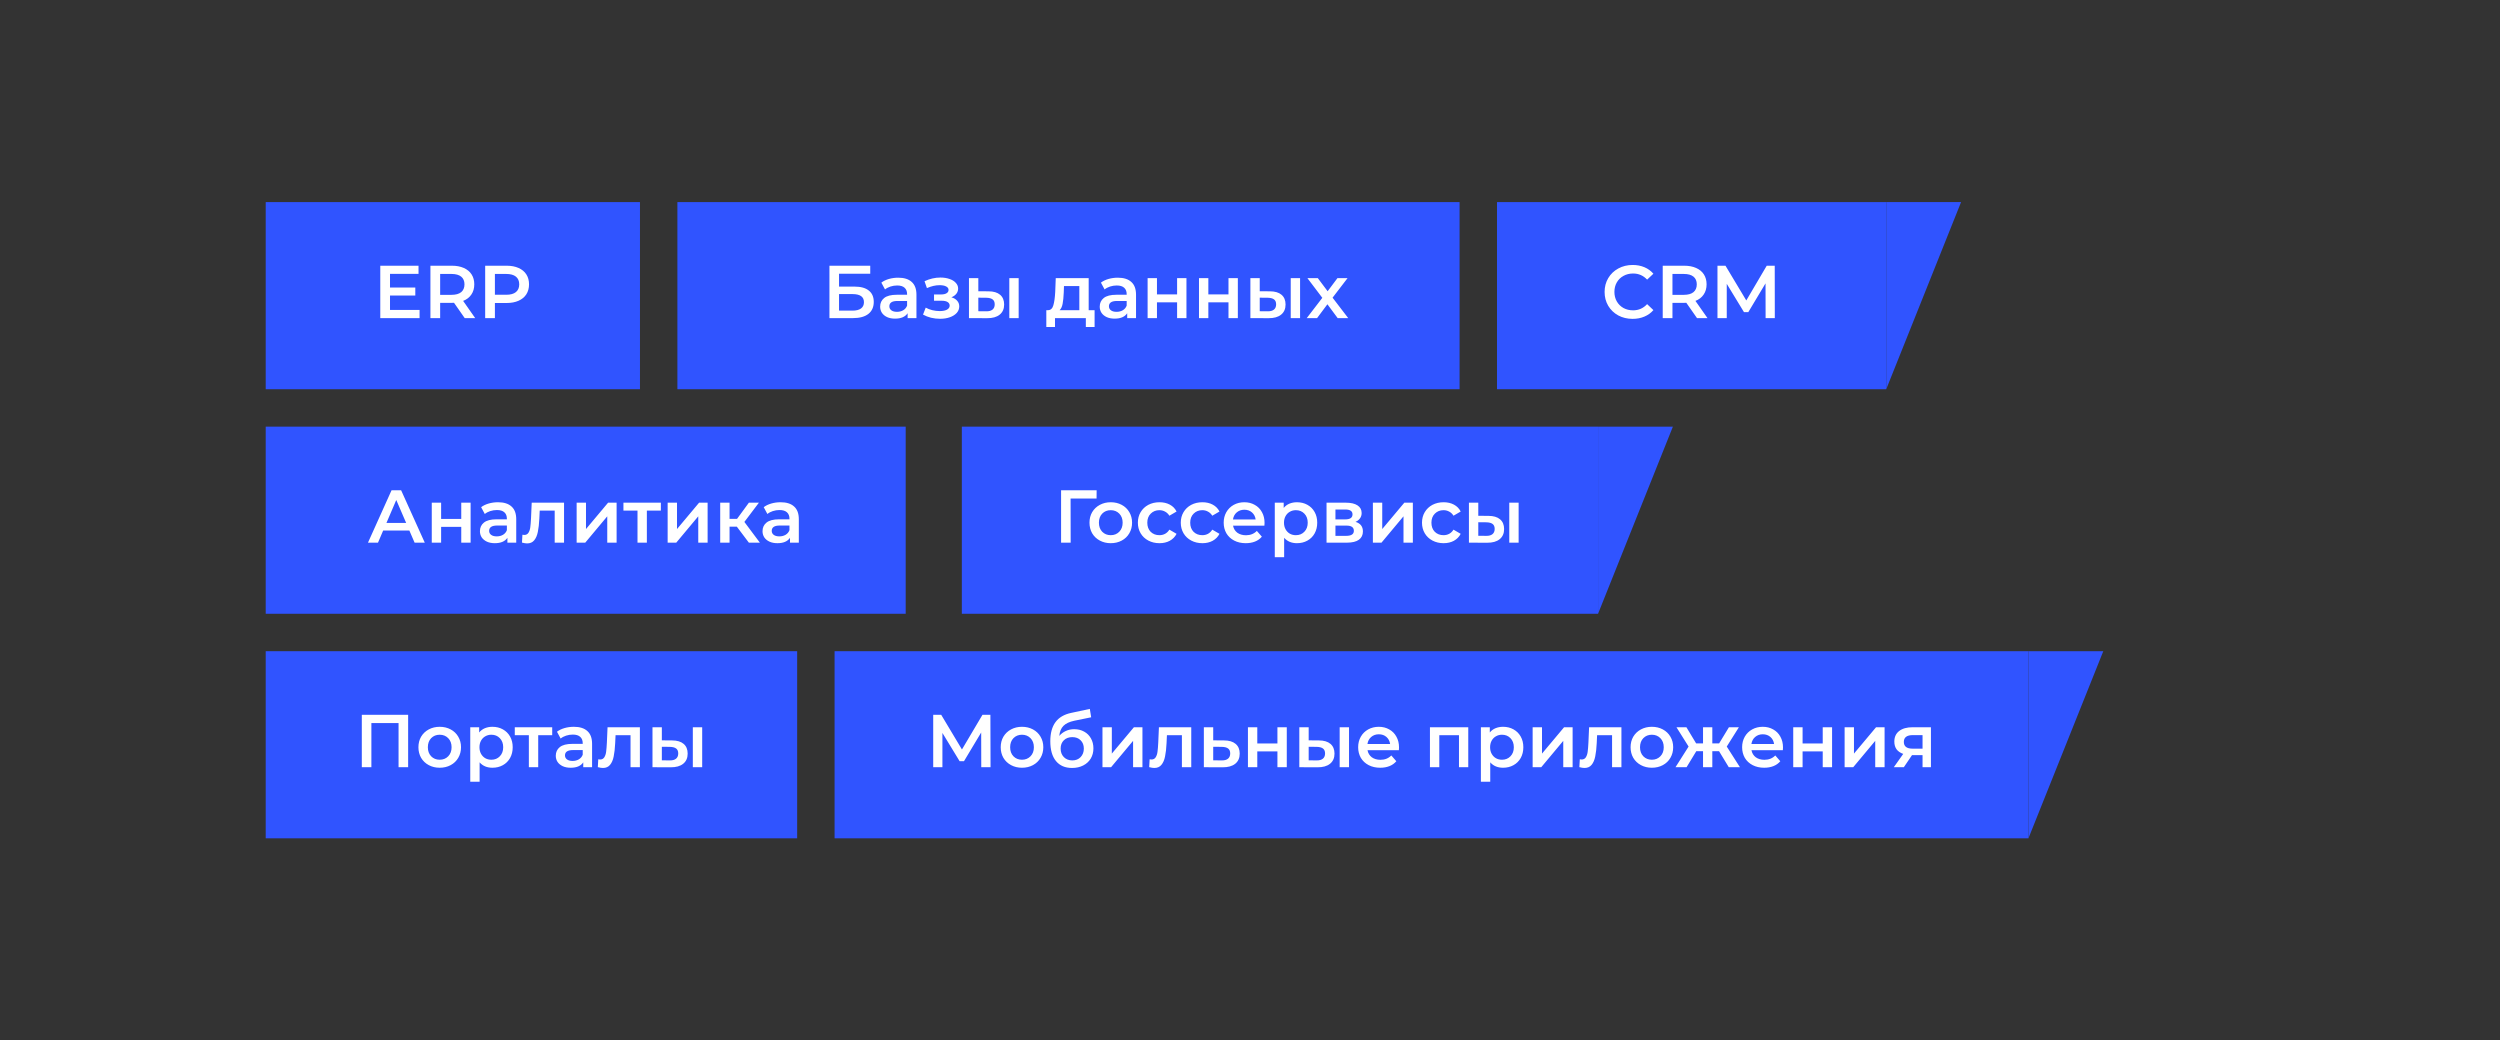 <?xml version="1.0" encoding="UTF-8"?> <svg xmlns="http://www.w3.org/2000/svg" width="668" height="278" viewBox="0 0 668 278" fill="none"><rect x="0" y="0" width="668" height="278" fill="#333333" stroke="none"/> <rect width="100" height="50" transform="translate(71 54)" fill="#3054FF"></rect> <path d="M112.11 82.82V85H101.61V71H111.83V73.18H104.21V76.82H110.97V78.96H104.21V82.82H112.11ZM124.169 85L121.309 80.9C121.189 80.913 121.009 80.92 120.769 80.92H117.609V85H115.009V71H120.769C121.982 71 123.036 71.2 123.929 71.6C124.836 72 125.529 72.573 126.009 73.32C126.489 74.067 126.729 74.953 126.729 75.98C126.729 77.033 126.469 77.94 125.949 78.7C125.442 79.46 124.709 80.027 123.749 80.4L126.969 85H124.169ZM124.109 75.98C124.109 75.087 123.816 74.4 123.229 73.92C122.642 73.44 121.782 73.2 120.649 73.2H117.609V78.78H120.649C121.782 78.78 122.642 78.54 123.229 78.06C123.816 77.567 124.109 76.873 124.109 75.98ZM135.398 71C136.611 71 137.664 71.2 138.558 71.6C139.464 72 140.158 72.573 140.638 73.32C141.118 74.067 141.358 74.953 141.358 75.98C141.358 76.993 141.118 77.88 140.638 78.64C140.158 79.387 139.464 79.96 138.558 80.36C137.664 80.76 136.611 80.96 135.398 80.96H132.238V85H129.638V71H135.398ZM135.278 78.76C136.411 78.76 137.271 78.52 137.858 78.04C138.444 77.56 138.738 76.873 138.738 75.98C138.738 75.087 138.444 74.4 137.858 73.92C137.271 73.44 136.411 73.2 135.278 73.2H132.238V78.76H135.278Z" fill="white"></path> <rect width="104" height="50" transform="translate(400 54)" fill="#3054FF"></rect> <path d="M436.229 85.2C434.816 85.2 433.536 84.893 432.389 84.28C431.256 83.653 430.362 82.793 429.709 81.7C429.069 80.607 428.749 79.373 428.749 78C428.749 76.627 429.076 75.393 429.729 74.3C430.382 73.207 431.276 72.353 432.409 71.74C433.556 71.113 434.836 70.8 436.249 70.8C437.396 70.8 438.442 71 439.389 71.4C440.336 71.8 441.136 72.38 441.789 73.14L440.109 74.72C439.096 73.627 437.849 73.08 436.369 73.08C435.409 73.08 434.549 73.293 433.789 73.72C433.029 74.133 432.436 74.713 432.009 75.46C431.582 76.207 431.369 77.053 431.369 78C431.369 78.947 431.582 79.793 432.009 80.54C432.436 81.287 433.029 81.873 433.789 82.3C434.549 82.713 435.409 82.92 436.369 82.92C437.849 82.92 439.096 82.367 440.109 81.26L441.789 82.86C441.136 83.62 440.329 84.2 439.369 84.6C438.422 85 437.376 85.2 436.229 85.2ZM453.44 85L450.58 80.9C450.46 80.913 450.28 80.92 450.04 80.92H446.88V85H444.28V71H450.04C451.254 71 452.307 71.2 453.2 71.6C454.107 72 454.8 72.573 455.28 73.32C455.76 74.067 456 74.953 456 75.98C456 77.033 455.74 77.94 455.22 78.7C454.714 79.46 453.98 80.027 453.02 80.4L456.24 85H453.44ZM453.38 75.98C453.38 75.087 453.087 74.4 452.5 73.92C451.914 73.44 451.054 73.2 449.92 73.2H446.88V78.78H449.92C451.054 78.78 451.914 78.54 452.5 78.06C453.087 77.567 453.38 76.873 453.38 75.98ZM471.769 85L471.749 75.72L467.149 83.4H465.989L461.389 75.84V85H458.909V71H461.049L466.609 80.28L472.069 71H474.209L474.229 85H471.769Z" fill="white"></path> <rect width="209" height="50" transform="translate(181 54)" fill="#3054FF"></rect> <path d="M221.628 71H232.528V73.14H224.188V76.58H228.328C230.008 76.58 231.282 76.933 232.148 77.64C233.028 78.333 233.468 79.34 233.468 80.66C233.468 82.047 232.988 83.12 232.028 83.88C231.068 84.627 229.702 85 227.928 85H221.628V71ZM227.788 83C228.788 83 229.548 82.807 230.068 82.42C230.588 82.033 230.848 81.473 230.848 80.74C230.848 79.3 229.828 78.58 227.788 78.58H224.188V83H227.788ZM240.015 74.2C241.589 74.2 242.789 74.58 243.615 75.34C244.455 76.087 244.875 77.22 244.875 78.74V85H242.515V83.7C242.209 84.167 241.769 84.527 241.195 84.78C240.635 85.02 239.955 85.14 239.155 85.14C238.355 85.14 237.655 85.007 237.055 84.74C236.455 84.46 235.989 84.08 235.655 83.6C235.335 83.107 235.175 82.553 235.175 81.94C235.175 80.98 235.529 80.213 236.235 79.64C236.955 79.053 238.082 78.76 239.615 78.76H242.375V78.6C242.375 77.853 242.149 77.28 241.695 76.88C241.255 76.48 240.595 76.28 239.715 76.28C239.115 76.28 238.522 76.373 237.935 76.56C237.362 76.747 236.875 77.007 236.475 77.34L235.495 75.52C236.055 75.093 236.729 74.767 237.515 74.54C238.302 74.313 239.135 74.2 240.015 74.2ZM239.675 83.32C240.302 83.32 240.855 83.18 241.335 82.9C241.829 82.607 242.175 82.193 242.375 81.66V80.42H239.795C238.355 80.42 237.635 80.893 237.635 81.84C237.635 82.293 237.815 82.653 238.175 82.92C238.535 83.187 239.035 83.32 239.675 83.32ZM254.212 79.44C254.879 79.627 255.392 79.933 255.752 80.36C256.126 80.773 256.312 81.273 256.312 81.86C256.312 82.513 256.092 83.093 255.652 83.6C255.212 84.093 254.606 84.48 253.832 84.76C253.059 85.04 252.179 85.18 251.192 85.18C250.366 85.18 249.559 85.087 248.772 84.9C247.986 84.7 247.272 84.42 246.632 84.06L247.352 82.2C247.872 82.493 248.459 82.72 249.112 82.88C249.766 83.04 250.419 83.12 251.072 83.12C251.912 83.12 252.566 82.993 253.032 82.74C253.512 82.473 253.752 82.113 253.752 81.66C253.752 81.247 253.566 80.927 253.192 80.7C252.832 80.473 252.319 80.36 251.652 80.36H249.572V78.68H251.452C252.079 78.68 252.566 78.573 252.912 78.36C253.272 78.147 253.452 77.847 253.452 77.46C253.452 77.073 253.239 76.767 252.812 76.54C252.386 76.313 251.799 76.2 251.052 76.2C249.986 76.2 248.859 76.46 247.672 76.98L247.032 75.14C248.432 74.487 249.846 74.16 251.272 74.16C252.179 74.16 252.992 74.287 253.712 74.54C254.432 74.78 254.992 75.127 255.392 75.58C255.806 76.02 256.012 76.527 256.012 77.1C256.012 77.62 255.852 78.087 255.532 78.5C255.212 78.9 254.772 79.213 254.212 79.44ZM264.107 77.84C265.467 77.84 266.507 78.147 267.227 78.76C267.947 79.373 268.307 80.24 268.307 81.36C268.307 82.533 267.907 83.44 267.107 84.08C266.32 84.72 265.2 85.033 263.747 85.02L258.907 85V74.32H261.407V77.82L264.107 77.84ZM269.687 74.32H272.187V85H269.687V74.32ZM263.527 83.18C264.26 83.193 264.82 83.04 265.207 82.72C265.593 82.4 265.787 81.933 265.787 81.32C265.787 80.72 265.6 80.28 265.227 80C264.853 79.72 264.287 79.573 263.527 79.56L261.407 79.54V83.16L263.527 83.18ZM292.475 82.88V87.38H290.135V85H281.895V87.38H279.575V82.88H280.075C280.755 82.853 281.215 82.42 281.455 81.58C281.708 80.727 281.875 79.527 281.955 77.98L282.095 74.32H290.895V82.88H292.475ZM284.235 78.16C284.181 79.387 284.081 80.387 283.935 81.16C283.788 81.933 283.521 82.507 283.135 82.88H288.395V76.44H284.295L284.235 78.16ZM298.687 74.2C300.261 74.2 301.461 74.58 302.287 75.34C303.127 76.087 303.547 77.22 303.547 78.74V85H301.187V83.7C300.881 84.167 300.441 84.527 299.867 84.78C299.307 85.02 298.627 85.14 297.827 85.14C297.027 85.14 296.327 85.007 295.727 84.74C295.127 84.46 294.661 84.08 294.327 83.6C294.007 83.107 293.847 82.553 293.847 81.94C293.847 80.98 294.201 80.213 294.907 79.64C295.627 79.053 296.754 78.76 298.287 78.76H301.047V78.6C301.047 77.853 300.821 77.28 300.367 76.88C299.927 76.48 299.267 76.28 298.387 76.28C297.787 76.28 297.194 76.373 296.607 76.56C296.034 76.747 295.547 77.007 295.147 77.34L294.167 75.52C294.727 75.093 295.401 74.767 296.187 74.54C296.974 74.313 297.807 74.2 298.687 74.2ZM298.347 83.32C298.974 83.32 299.527 83.18 300.007 82.9C300.501 82.607 300.847 82.193 301.047 81.66V80.42H298.467C297.027 80.42 296.307 80.893 296.307 81.84C296.307 82.293 296.487 82.653 296.847 82.92C297.207 83.187 297.707 83.32 298.347 83.32ZM306.641 74.32H309.141V78.66H314.521V74.32H317.021V85H314.521V80.78H309.141V85H306.641V74.32ZM320.371 74.32H322.871V78.66H328.251V74.32H330.751V85H328.251V80.78H322.871V85H320.371V74.32ZM339.302 77.84C340.662 77.84 341.702 78.147 342.422 78.76C343.142 79.373 343.502 80.24 343.502 81.36C343.502 82.533 343.102 83.44 342.302 84.08C341.515 84.72 340.395 85.033 338.942 85.02L334.102 85V74.32H336.602V77.82L339.302 77.84ZM344.882 74.32H347.382V85H344.882V74.32ZM338.722 83.18C339.455 83.193 340.015 83.04 340.402 82.72C340.789 82.4 340.982 81.933 340.982 81.32C340.982 80.72 340.795 80.28 340.422 80C340.049 79.72 339.482 79.573 338.722 79.56L336.602 79.54V83.16L338.722 83.18ZM357.423 85L354.683 81.3L351.923 85H349.163L353.323 79.58L349.343 74.32H352.123L354.743 77.82L357.363 74.32H360.063L356.063 79.54L360.243 85H357.423Z" fill="white"></path> <rect width="170" height="50" transform="translate(257 114)" fill="#3054FF"></rect> <path d="M293.001 133.2H286.061L286.081 145H283.521V131H293.021L293.001 133.2ZM296.79 145.14C295.71 145.14 294.736 144.907 293.87 144.44C293.003 143.973 292.323 143.327 291.83 142.5C291.35 141.66 291.11 140.713 291.11 139.66C291.11 138.607 291.35 137.667 291.83 136.84C292.323 136.013 293.003 135.367 293.87 134.9C294.736 134.433 295.71 134.2 296.79 134.2C297.883 134.2 298.863 134.433 299.73 134.9C300.596 135.367 301.27 136.013 301.75 136.84C302.243 137.667 302.49 138.607 302.49 139.66C302.49 140.713 302.243 141.66 301.75 142.5C301.27 143.327 300.596 143.973 299.73 144.44C298.863 144.907 297.883 145.14 296.79 145.14ZM296.79 143C297.71 143 298.47 142.693 299.07 142.08C299.67 141.467 299.97 140.66 299.97 139.66C299.97 138.66 299.67 137.853 299.07 137.24C298.47 136.627 297.71 136.32 296.79 136.32C295.87 136.32 295.11 136.627 294.51 137.24C293.923 137.853 293.63 138.66 293.63 139.66C293.63 140.66 293.923 141.467 294.51 142.08C295.11 142.693 295.87 143 296.79 143ZM309.819 145.14C308.713 145.14 307.719 144.907 306.839 144.44C305.959 143.973 305.273 143.327 304.779 142.5C304.286 141.66 304.039 140.713 304.039 139.66C304.039 138.607 304.286 137.667 304.779 136.84C305.273 136.013 305.953 135.367 306.819 134.9C307.699 134.433 308.699 134.2 309.819 134.2C310.873 134.2 311.793 134.413 312.579 134.84C313.379 135.267 313.979 135.88 314.379 136.68L312.459 137.8C312.153 137.307 311.766 136.94 311.299 136.7C310.846 136.447 310.346 136.32 309.799 136.32C308.866 136.32 308.093 136.627 307.479 137.24C306.866 137.84 306.559 138.647 306.559 139.66C306.559 140.673 306.859 141.487 307.459 142.1C308.073 142.7 308.853 143 309.799 143C310.346 143 310.846 142.88 311.299 142.64C311.766 142.387 312.153 142.013 312.459 141.52L314.379 142.64C313.966 143.44 313.359 144.06 312.559 144.5C311.773 144.927 310.859 145.14 309.819 145.14ZM321.284 145.14C320.177 145.14 319.184 144.907 318.304 144.44C317.424 143.973 316.737 143.327 316.244 142.5C315.751 141.66 315.504 140.713 315.504 139.66C315.504 138.607 315.751 137.667 316.244 136.84C316.737 136.013 317.417 135.367 318.284 134.9C319.164 134.433 320.164 134.2 321.284 134.2C322.337 134.2 323.257 134.413 324.044 134.84C324.844 135.267 325.444 135.88 325.844 136.68L323.924 137.8C323.617 137.307 323.231 136.94 322.764 136.7C322.311 136.447 321.811 136.32 321.264 136.32C320.331 136.32 319.557 136.627 318.944 137.24C318.331 137.84 318.024 138.647 318.024 139.66C318.024 140.673 318.324 141.487 318.924 142.1C319.537 142.7 320.317 143 321.264 143C321.811 143 322.311 142.88 322.764 142.64C323.231 142.387 323.617 142.013 323.924 141.52L325.844 142.64C325.431 143.44 324.824 144.06 324.024 144.5C323.237 144.927 322.324 145.14 321.284 145.14ZM337.889 139.72C337.889 139.893 337.876 140.14 337.849 140.46H329.469C329.616 141.247 329.996 141.873 330.609 142.34C331.236 142.793 332.009 143.02 332.929 143.02C334.102 143.02 335.069 142.633 335.829 141.86L337.169 143.4C336.689 143.973 336.082 144.407 335.349 144.7C334.616 144.993 333.789 145.14 332.869 145.14C331.696 145.14 330.662 144.907 329.769 144.44C328.876 143.973 328.182 143.327 327.689 142.5C327.209 141.66 326.969 140.713 326.969 139.66C326.969 138.62 327.202 137.687 327.669 136.86C328.149 136.02 328.809 135.367 329.649 134.9C330.489 134.433 331.436 134.2 332.489 134.2C333.529 134.2 334.456 134.433 335.269 134.9C336.096 135.353 336.736 136 337.189 136.84C337.656 137.667 337.889 138.627 337.889 139.72ZM332.489 136.2C331.689 136.2 331.009 136.44 330.449 136.92C329.902 137.387 329.569 138.013 329.449 138.8H335.509C335.402 138.027 335.076 137.4 334.529 136.92C333.982 136.44 333.302 136.2 332.489 136.2ZM346.543 134.2C347.583 134.2 348.51 134.427 349.323 134.88C350.15 135.333 350.797 135.973 351.263 136.8C351.73 137.627 351.963 138.58 351.963 139.66C351.963 140.74 351.73 141.7 351.263 142.54C350.797 143.367 350.15 144.007 349.323 144.46C348.51 144.913 347.583 145.14 346.543 145.14C345.103 145.14 343.963 144.66 343.123 143.7V148.88H340.623V134.32H343.003V135.72C343.417 135.213 343.923 134.833 344.523 134.58C345.137 134.327 345.81 134.2 346.543 134.2ZM346.263 143C347.183 143 347.937 142.693 348.523 142.08C349.123 141.467 349.423 140.66 349.423 139.66C349.423 138.66 349.123 137.853 348.523 137.24C347.937 136.627 347.183 136.32 346.263 136.32C345.663 136.32 345.123 136.46 344.643 136.74C344.163 137.007 343.783 137.393 343.503 137.9C343.223 138.407 343.083 138.993 343.083 139.66C343.083 140.327 343.223 140.913 343.503 141.42C343.783 141.927 344.163 142.32 344.643 142.6C345.123 142.867 345.663 143 346.263 143ZM362.191 139.44C363.511 139.84 364.171 140.693 364.171 142C364.171 142.96 363.811 143.7 363.091 144.22C362.371 144.74 361.305 145 359.891 145H354.451V134.32H359.671C360.978 134.32 361.998 134.56 362.731 135.04C363.465 135.52 363.831 136.2 363.831 137.08C363.831 137.627 363.685 138.1 363.391 138.5C363.111 138.9 362.711 139.213 362.191 139.44ZM356.831 138.78H359.451C360.745 138.78 361.391 138.333 361.391 137.44C361.391 136.573 360.745 136.14 359.451 136.14H356.831V138.78ZM359.691 143.18C361.065 143.18 361.751 142.733 361.751 141.84C361.751 141.373 361.591 141.027 361.271 140.8C360.951 140.56 360.451 140.44 359.771 140.44H356.831V143.18H359.691ZM366.834 134.32H369.334V141.36L375.234 134.32H377.514V145H375.014V137.96L369.134 145H366.834V134.32ZM385.737 145.14C384.631 145.14 383.637 144.907 382.757 144.44C381.877 143.973 381.191 143.327 380.697 142.5C380.204 141.66 379.957 140.713 379.957 139.66C379.957 138.607 380.204 137.667 380.697 136.84C381.191 136.013 381.871 135.367 382.737 134.9C383.617 134.433 384.617 134.2 385.737 134.2C386.791 134.2 387.711 134.413 388.497 134.84C389.297 135.267 389.897 135.88 390.297 136.68L388.377 137.8C388.071 137.307 387.684 136.94 387.217 136.7C386.764 136.447 386.264 136.32 385.717 136.32C384.784 136.32 384.011 136.627 383.397 137.24C382.784 137.84 382.477 138.647 382.477 139.66C382.477 140.673 382.777 141.487 383.377 142.1C383.991 142.7 384.771 143 385.717 143C386.264 143 386.764 142.88 387.217 142.64C387.684 142.387 388.071 142.013 388.377 141.52L390.297 142.64C389.884 143.44 389.277 144.06 388.477 144.5C387.691 144.927 386.777 145.14 385.737 145.14ZM397.698 137.84C399.058 137.84 400.098 138.147 400.818 138.76C401.538 139.373 401.898 140.24 401.898 141.36C401.898 142.533 401.498 143.44 400.698 144.08C399.912 144.72 398.792 145.033 397.338 145.02L392.498 145V134.32H394.998V137.82L397.698 137.84ZM403.278 134.32H405.778V145H403.278V134.32ZM397.118 143.18C397.852 143.193 398.412 143.04 398.798 142.72C399.185 142.4 399.378 141.933 399.378 141.32C399.378 140.72 399.192 140.28 398.818 140C398.445 139.72 397.878 139.573 397.118 139.56L394.998 139.54V143.16L397.118 143.18Z" fill="white"></path> <rect width="171" height="50" transform="translate(71 114)" fill="#3054FF"></rect> <path d="M109.381 141.76H102.381L101.001 145H98.321L104.621 131H107.181L113.501 145H110.781L109.381 141.76ZM108.521 139.72L105.881 133.6L103.261 139.72H108.521ZM115.368 134.32H117.868V138.66H123.248V134.32H125.748V145H123.248V140.78H117.868V145H115.368V134.32ZM133.078 134.2C134.651 134.2 135.851 134.58 136.678 135.34C137.518 136.087 137.938 137.22 137.938 138.74V145H135.578V143.7C135.271 144.167 134.831 144.527 134.258 144.78C133.698 145.02 133.018 145.14 132.218 145.14C131.418 145.14 130.718 145.007 130.118 144.74C129.518 144.46 129.051 144.08 128.718 143.6C128.398 143.107 128.238 142.553 128.238 141.94C128.238 140.98 128.591 140.213 129.298 139.64C130.018 139.053 131.145 138.76 132.678 138.76H135.438V138.6C135.438 137.853 135.211 137.28 134.758 136.88C134.318 136.48 133.658 136.28 132.778 136.28C132.178 136.28 131.585 136.373 130.998 136.56C130.425 136.747 129.938 137.007 129.538 137.34L128.558 135.52C129.118 135.093 129.791 134.767 130.578 134.54C131.365 134.313 132.198 134.2 133.078 134.2ZM132.738 143.32C133.365 143.32 133.918 143.18 134.398 142.9C134.891 142.607 135.238 142.193 135.438 141.66V140.42H132.858C131.418 140.42 130.698 140.893 130.698 141.84C130.698 142.293 130.878 142.653 131.238 142.92C131.598 143.187 132.098 143.32 132.738 143.32ZM150.712 134.32V145H148.212V136.44H144.212L144.112 138.56C144.045 139.973 143.912 141.16 143.712 142.12C143.525 143.067 143.198 143.82 142.732 144.38C142.278 144.927 141.652 145.2 140.852 145.2C140.478 145.2 140.018 145.127 139.472 144.98L139.592 142.88C139.778 142.92 139.938 142.94 140.072 142.94C140.578 142.94 140.958 142.74 141.212 142.34C141.465 141.927 141.625 141.44 141.692 140.88C141.772 140.307 141.838 139.493 141.892 138.44L142.072 134.32H150.712ZM154.078 134.32H156.578V141.36L162.478 134.32H164.758V145H162.258V137.96L156.378 145H154.078V134.32ZM176.581 136.44H172.841V145H170.341V136.44H166.581V134.32H176.581V136.44ZM178.395 134.32H180.895V141.36L186.795 134.32H189.075V145H186.575V137.96L180.695 145H178.395V134.32ZM196.878 140.72H194.938V145H192.438V134.32H194.938V138.64H196.938L200.098 134.32H202.778L198.898 139.46L203.038 145H200.098L196.878 140.72ZM208.586 134.2C210.159 134.2 211.359 134.58 212.186 135.34C213.026 136.087 213.446 137.22 213.446 138.74V145H211.086V143.7C210.779 144.167 210.339 144.527 209.766 144.78C209.206 145.02 208.526 145.14 207.726 145.14C206.926 145.14 206.226 145.007 205.626 144.74C205.026 144.46 204.559 144.08 204.226 143.6C203.906 143.107 203.746 142.553 203.746 141.94C203.746 140.98 204.099 140.213 204.806 139.64C205.526 139.053 206.652 138.76 208.186 138.76H210.946V138.6C210.946 137.853 210.719 137.28 210.266 136.88C209.826 136.48 209.166 136.28 208.286 136.28C207.686 136.28 207.092 136.373 206.506 136.56C205.932 136.747 205.446 137.007 205.046 137.34L204.066 135.52C204.626 135.093 205.299 134.767 206.086 134.54C206.872 134.313 207.706 134.2 208.586 134.2ZM208.246 143.32C208.872 143.32 209.426 143.18 209.906 142.9C210.399 142.607 210.746 142.193 210.946 141.66V140.42H208.366C206.926 140.42 206.206 140.893 206.206 141.84C206.206 142.293 206.386 142.653 206.746 142.92C207.106 143.187 207.606 143.32 208.246 143.32Z" fill="white"></path> <rect width="142" height="50" transform="translate(71 174)" fill="#3054FF"></rect> <path d="M109.055 191V205H106.495V193.2H99.235V205H96.675V191H109.055ZM117.483 205.14C116.403 205.14 115.43 204.907 114.563 204.44C113.696 203.973 113.016 203.327 112.523 202.5C112.043 201.66 111.803 200.713 111.803 199.66C111.803 198.607 112.043 197.667 112.523 196.84C113.016 196.013 113.696 195.367 114.563 194.9C115.43 194.433 116.403 194.2 117.483 194.2C118.576 194.2 119.556 194.433 120.423 194.9C121.29 195.367 121.963 196.013 122.443 196.84C122.936 197.667 123.183 198.607 123.183 199.66C123.183 200.713 122.936 201.66 122.443 202.5C121.963 203.327 121.29 203.973 120.423 204.44C119.556 204.907 118.576 205.14 117.483 205.14ZM117.483 203C118.403 203 119.163 202.693 119.763 202.08C120.363 201.467 120.663 200.66 120.663 199.66C120.663 198.66 120.363 197.853 119.763 197.24C119.163 196.627 118.403 196.32 117.483 196.32C116.563 196.32 115.803 196.627 115.203 197.24C114.616 197.853 114.323 198.66 114.323 199.66C114.323 200.66 114.616 201.467 115.203 202.08C115.803 202.693 116.563 203 117.483 203ZM131.573 194.2C132.613 194.2 133.539 194.427 134.353 194.88C135.179 195.333 135.826 195.973 136.293 196.8C136.759 197.627 136.993 198.58 136.993 199.66C136.993 200.74 136.759 201.7 136.293 202.54C135.826 203.367 135.179 204.007 134.353 204.46C133.539 204.913 132.613 205.14 131.573 205.14C130.133 205.14 128.993 204.66 128.153 203.7V208.88H125.653V194.32H128.033V195.72C128.446 195.213 128.953 194.833 129.553 194.58C130.166 194.327 130.839 194.2 131.573 194.2ZM131.293 203C132.213 203 132.966 202.693 133.553 202.08C134.153 201.467 134.453 200.66 134.453 199.66C134.453 198.66 134.153 197.853 133.553 197.24C132.966 196.627 132.213 196.32 131.293 196.32C130.693 196.32 130.153 196.46 129.673 196.74C129.193 197.007 128.813 197.393 128.533 197.9C128.253 198.407 128.113 198.993 128.113 199.66C128.113 200.327 128.253 200.913 128.533 201.42C128.813 201.927 129.193 202.32 129.673 202.6C130.153 202.867 130.693 203 131.293 203ZM147.55 196.44H143.81V205H141.31V196.44H137.55V194.32H147.55V196.44ZM153.344 194.2C154.917 194.2 156.117 194.58 156.944 195.34C157.784 196.087 158.204 197.22 158.204 198.74V205H155.844V203.7C155.537 204.167 155.097 204.527 154.524 204.78C153.964 205.02 153.284 205.14 152.484 205.14C151.684 205.14 150.984 205.007 150.384 204.74C149.784 204.46 149.317 204.08 148.984 203.6C148.664 203.107 148.504 202.553 148.504 201.94C148.504 200.98 148.857 200.213 149.564 199.64C150.284 199.053 151.41 198.76 152.944 198.76H155.704V198.6C155.704 197.853 155.477 197.28 155.024 196.88C154.584 196.48 153.924 196.28 153.044 196.28C152.444 196.28 151.85 196.373 151.264 196.56C150.69 196.747 150.204 197.007 149.804 197.34L148.824 195.52C149.384 195.093 150.057 194.767 150.844 194.54C151.63 194.313 152.464 194.2 153.344 194.2ZM153.004 203.32C153.63 203.32 154.184 203.18 154.664 202.9C155.157 202.607 155.504 202.193 155.704 201.66V200.42H153.124C151.684 200.42 150.964 200.893 150.964 201.84C150.964 202.293 151.144 202.653 151.504 202.92C151.864 203.187 152.364 203.32 153.004 203.32ZM170.977 194.32V205H168.477V196.44H164.477L164.377 198.56C164.311 199.973 164.177 201.16 163.977 202.12C163.791 203.067 163.464 203.82 162.997 204.38C162.544 204.927 161.917 205.2 161.117 205.2C160.744 205.2 160.284 205.127 159.737 204.98L159.857 202.88C160.044 202.92 160.204 202.94 160.337 202.94C160.844 202.94 161.224 202.74 161.477 202.34C161.731 201.927 161.891 201.44 161.957 200.88C162.037 200.307 162.104 199.493 162.157 198.44L162.337 194.32H170.977ZM179.544 197.84C180.904 197.84 181.944 198.147 182.664 198.76C183.384 199.373 183.744 200.24 183.744 201.36C183.744 202.533 183.344 203.44 182.544 204.08C181.757 204.72 180.637 205.033 179.184 205.02L174.344 205V194.32H176.844V197.82L179.544 197.84ZM185.124 194.32H187.624V205H185.124V194.32ZM178.964 203.18C179.697 203.193 180.257 203.04 180.644 202.72C181.031 202.4 181.224 201.933 181.224 201.32C181.224 200.72 181.037 200.28 180.664 200C180.291 199.72 179.724 199.573 178.964 199.56L176.844 199.54V203.16L178.964 203.18Z" fill="white"></path> <rect width="319" height="50" transform="translate(223 174)" fill="#3054FF"></rect> <path d="M262.193 205L262.173 195.72L257.573 203.4H256.413L251.813 195.84V205H249.353V191H251.493L257.033 200.26L262.513 191H264.633L264.673 205H262.193ZM273.071 205.14C271.991 205.14 271.018 204.907 270.151 204.44C269.284 203.973 268.604 203.327 268.111 202.5C267.631 201.66 267.391 200.713 267.391 199.66C267.391 198.607 267.631 197.667 268.111 196.84C268.604 196.013 269.284 195.367 270.151 194.9C271.018 194.433 271.991 194.2 273.071 194.2C274.164 194.2 275.144 194.433 276.011 194.9C276.878 195.367 277.551 196.013 278.031 196.84C278.524 197.667 278.771 198.607 278.771 199.66C278.771 200.713 278.524 201.66 278.031 202.5C277.551 203.327 276.878 203.973 276.011 204.44C275.144 204.907 274.164 205.14 273.071 205.14ZM273.071 203C273.991 203 274.751 202.693 275.351 202.08C275.951 201.467 276.251 200.66 276.251 199.66C276.251 198.66 275.951 197.853 275.351 197.24C274.751 196.627 273.991 196.32 273.071 196.32C272.151 196.32 271.391 196.627 270.791 197.24C270.204 197.853 269.911 198.66 269.911 199.66C269.911 200.66 270.204 201.467 270.791 202.08C271.391 202.693 272.151 203 273.071 203ZM287.021 194.84C288.034 194.84 288.927 195.06 289.701 195.5C290.474 195.927 291.074 196.527 291.501 197.3C291.941 198.073 292.161 198.96 292.161 199.96C292.161 200.987 291.921 201.9 291.441 202.7C290.961 203.487 290.287 204.1 289.421 204.54C288.554 204.98 287.567 205.2 286.461 205.2C284.607 205.2 283.174 204.587 282.161 203.36C281.147 202.133 280.641 200.367 280.641 198.06C280.641 195.913 281.101 194.213 282.021 192.96C282.941 191.707 284.347 190.88 286.241 190.48L291.201 189.42L291.561 191.66L287.061 192.58C285.767 192.847 284.801 193.3 284.161 193.94C283.521 194.58 283.147 195.48 283.041 196.64C283.521 196.067 284.101 195.627 284.781 195.32C285.461 195 286.207 194.84 287.021 194.84ZM286.521 203.18C287.441 203.18 288.181 202.887 288.741 202.3C289.314 201.7 289.601 200.94 289.601 200.02C289.601 199.1 289.314 198.36 288.741 197.8C288.181 197.24 287.441 196.96 286.521 196.96C285.587 196.96 284.834 197.24 284.261 197.8C283.687 198.36 283.401 199.1 283.401 200.02C283.401 200.953 283.687 201.713 284.261 202.3C284.847 202.887 285.601 203.18 286.521 203.18ZM294.58 194.32H297.08V201.36L302.98 194.32H305.26V205H302.76V197.96L296.88 205H294.58V194.32ZM318.303 194.32V205H315.803V196.44H311.803L311.703 198.56C311.637 199.973 311.503 201.16 311.303 202.12C311.117 203.067 310.79 203.82 310.323 204.38C309.87 204.927 309.243 205.2 308.443 205.2C308.07 205.2 307.61 205.127 307.063 204.98L307.183 202.88C307.37 202.92 307.53 202.94 307.663 202.94C308.17 202.94 308.55 202.74 308.803 202.34C309.057 201.927 309.217 201.44 309.283 200.88C309.363 200.307 309.43 199.493 309.483 198.44L309.663 194.32H318.303ZM327.03 197.84C328.39 197.84 329.43 198.147 330.15 198.76C330.884 199.373 331.25 200.24 331.25 201.36C331.25 202.533 330.85 203.44 330.05 204.08C329.25 204.72 328.124 205.033 326.67 205.02L321.67 205V194.32H324.17V197.82L327.03 197.84ZM326.45 203.18C327.184 203.193 327.744 203.04 328.13 202.72C328.517 202.4 328.71 201.933 328.71 201.32C328.71 200.72 328.524 200.28 328.15 200C327.777 199.72 327.21 199.573 326.45 199.56L324.17 199.54V203.16L326.45 203.18ZM333.448 194.32H335.948V198.66H341.328V194.32H343.828V205H341.328V200.78H335.948V205H333.448V194.32ZM352.378 197.84C353.738 197.84 354.778 198.147 355.498 198.76C356.218 199.373 356.578 200.24 356.578 201.36C356.578 202.533 356.178 203.44 355.378 204.08C354.591 204.72 353.471 205.033 352.018 205.02L347.178 205V194.32H349.678V197.82L352.378 197.84ZM357.958 194.32H360.458V205H357.958V194.32ZM351.798 203.18C352.531 203.193 353.091 203.04 353.478 202.72C353.865 202.4 354.058 201.933 354.058 201.32C354.058 200.72 353.871 200.28 353.498 200C353.125 199.72 352.558 199.573 351.798 199.56L349.678 199.54V203.16L351.798 203.18ZM373.819 199.72C373.819 199.893 373.805 200.14 373.779 200.46H365.399C365.545 201.247 365.925 201.873 366.539 202.34C367.165 202.793 367.939 203.02 368.859 203.02C370.032 203.02 370.999 202.633 371.759 201.86L373.099 203.4C372.619 203.973 372.012 204.407 371.279 204.7C370.545 204.993 369.719 205.14 368.799 205.14C367.625 205.14 366.592 204.907 365.699 204.44C364.805 203.973 364.112 203.327 363.619 202.5C363.139 201.66 362.899 200.713 362.899 199.66C362.899 198.62 363.132 197.687 363.599 196.86C364.079 196.02 364.739 195.367 365.579 194.9C366.419 194.433 367.365 194.2 368.419 194.2C369.459 194.2 370.385 194.433 371.199 194.9C372.025 195.353 372.665 196 373.119 196.84C373.585 197.667 373.819 198.627 373.819 199.72ZM368.419 196.2C367.619 196.2 366.939 196.44 366.379 196.92C365.832 197.387 365.499 198.013 365.379 198.8H371.439C371.332 198.027 371.005 197.4 370.459 196.92C369.912 196.44 369.232 196.2 368.419 196.2ZM392.32 194.32V205H389.84V196.44H384.58V205H382.08V194.32H392.32ZM401.614 194.2C402.654 194.2 403.58 194.427 404.394 194.88C405.22 195.333 405.867 195.973 406.334 196.8C406.8 197.627 407.034 198.58 407.034 199.66C407.034 200.74 406.8 201.7 406.334 202.54C405.867 203.367 405.22 204.007 404.394 204.46C403.58 204.913 402.654 205.14 401.614 205.14C400.174 205.14 399.034 204.66 398.194 203.7V208.88H395.694V194.32H398.074V195.72C398.487 195.213 398.994 194.833 399.594 194.58C400.207 194.327 400.88 194.2 401.614 194.2ZM401.334 203C402.254 203 403.007 202.693 403.594 202.08C404.194 201.467 404.494 200.66 404.494 199.66C404.494 198.66 404.194 197.853 403.594 197.24C403.007 196.627 402.254 196.32 401.334 196.32C400.734 196.32 400.194 196.46 399.714 196.74C399.234 197.007 398.854 197.393 398.574 197.9C398.294 198.407 398.154 198.993 398.154 199.66C398.154 200.327 398.294 200.913 398.574 201.42C398.854 201.927 399.234 202.32 399.714 202.6C400.194 202.867 400.734 203 401.334 203ZM409.522 194.32H412.022V201.36L417.922 194.32H420.202V205H417.702V197.96L411.822 205H409.522V194.32ZM433.245 194.32V205H430.745V196.44H426.745L426.645 198.56C426.578 199.973 426.445 201.16 426.245 202.12C426.058 203.067 425.731 203.82 425.265 204.38C424.811 204.927 424.185 205.2 423.385 205.2C423.011 205.2 422.551 205.127 422.005 204.98L422.125 202.88C422.311 202.92 422.471 202.94 422.605 202.94C423.111 202.94 423.491 202.74 423.745 202.34C423.998 201.927 424.158 201.44 424.225 200.88C424.305 200.307 424.371 199.493 424.425 198.44L424.605 194.32H433.245ZM441.372 205.14C440.292 205.14 439.318 204.907 438.452 204.44C437.585 203.973 436.905 203.327 436.412 202.5C435.932 201.66 435.692 200.713 435.692 199.66C435.692 198.607 435.932 197.667 436.412 196.84C436.905 196.013 437.585 195.367 438.452 194.9C439.318 194.433 440.292 194.2 441.372 194.2C442.465 194.2 443.445 194.433 444.312 194.9C445.178 195.367 445.852 196.013 446.332 196.84C446.825 197.667 447.072 198.607 447.072 199.66C447.072 200.713 446.825 201.66 446.332 202.5C445.852 203.327 445.178 203.973 444.312 204.44C443.445 204.907 442.465 205.14 441.372 205.14ZM441.372 203C442.292 203 443.052 202.693 443.652 202.08C444.252 201.467 444.552 200.66 444.552 199.66C444.552 198.66 444.252 197.853 443.652 197.24C443.052 196.627 442.292 196.32 441.372 196.32C440.452 196.32 439.692 196.627 439.092 197.24C438.505 197.853 438.212 198.66 438.212 199.66C438.212 200.66 438.505 201.467 439.092 202.08C439.692 202.693 440.452 203 441.372 203ZM459.33 200.72H457.53V205H455.05V200.72H453.25L450.65 205H447.69L451.19 199.48L447.95 194.32H450.61L453.21 198.64H455.05V194.32H457.53V198.64H459.35L461.97 194.32H464.63L461.39 199.48L464.91 205H461.93L459.33 200.72ZM476.416 199.72C476.416 199.893 476.403 200.14 476.376 200.46H467.996C468.143 201.247 468.523 201.873 469.136 202.34C469.763 202.793 470.536 203.02 471.456 203.02C472.63 203.02 473.596 202.633 474.356 201.86L475.696 203.4C475.216 203.973 474.61 204.407 473.876 204.7C473.143 204.993 472.316 205.14 471.396 205.14C470.223 205.14 469.19 204.907 468.296 204.44C467.403 203.973 466.71 203.327 466.216 202.5C465.736 201.66 465.496 200.713 465.496 199.66C465.496 198.62 465.73 197.687 466.196 196.86C466.676 196.02 467.336 195.367 468.176 194.9C469.016 194.433 469.963 194.2 471.016 194.2C472.056 194.2 472.983 194.433 473.796 194.9C474.623 195.353 475.263 196 475.716 196.84C476.183 197.667 476.416 198.627 476.416 199.72ZM471.016 196.2C470.216 196.2 469.536 196.44 468.976 196.92C468.43 197.387 468.096 198.013 467.976 198.8H474.036C473.93 198.027 473.603 197.4 473.056 196.92C472.51 196.44 471.83 196.2 471.016 196.2ZM479.151 194.32H481.651V198.66H487.031V194.32H489.531V205H487.031V200.78H481.651V205H479.151V194.32ZM492.881 194.32H495.381V201.36L501.281 194.32H503.561V205H501.061V197.96L495.181 205H492.881V194.32ZM515.944 194.32V205H513.704V201.78H510.884L508.704 205H506.024L508.544 201.44C507.771 201.173 507.177 200.767 506.764 200.22C506.364 199.66 506.164 198.973 506.164 198.16C506.164 196.933 506.597 195.987 507.464 195.32C508.331 194.653 509.524 194.32 511.044 194.32H515.944ZM511.124 196.42C509.511 196.42 508.704 197.027 508.704 198.24C508.704 199.44 509.484 200.04 511.044 200.04H513.704V196.42H511.124Z" fill="white"></path> <path d="M542 174V224L562 174H542Z" fill="#3054FF"></path> <path d="M504 54V104L524 54H504Z" fill="#3054FF"></path> <path d="M427 114V164L447 114H427Z" fill="#3054FF"></path> </svg> 
